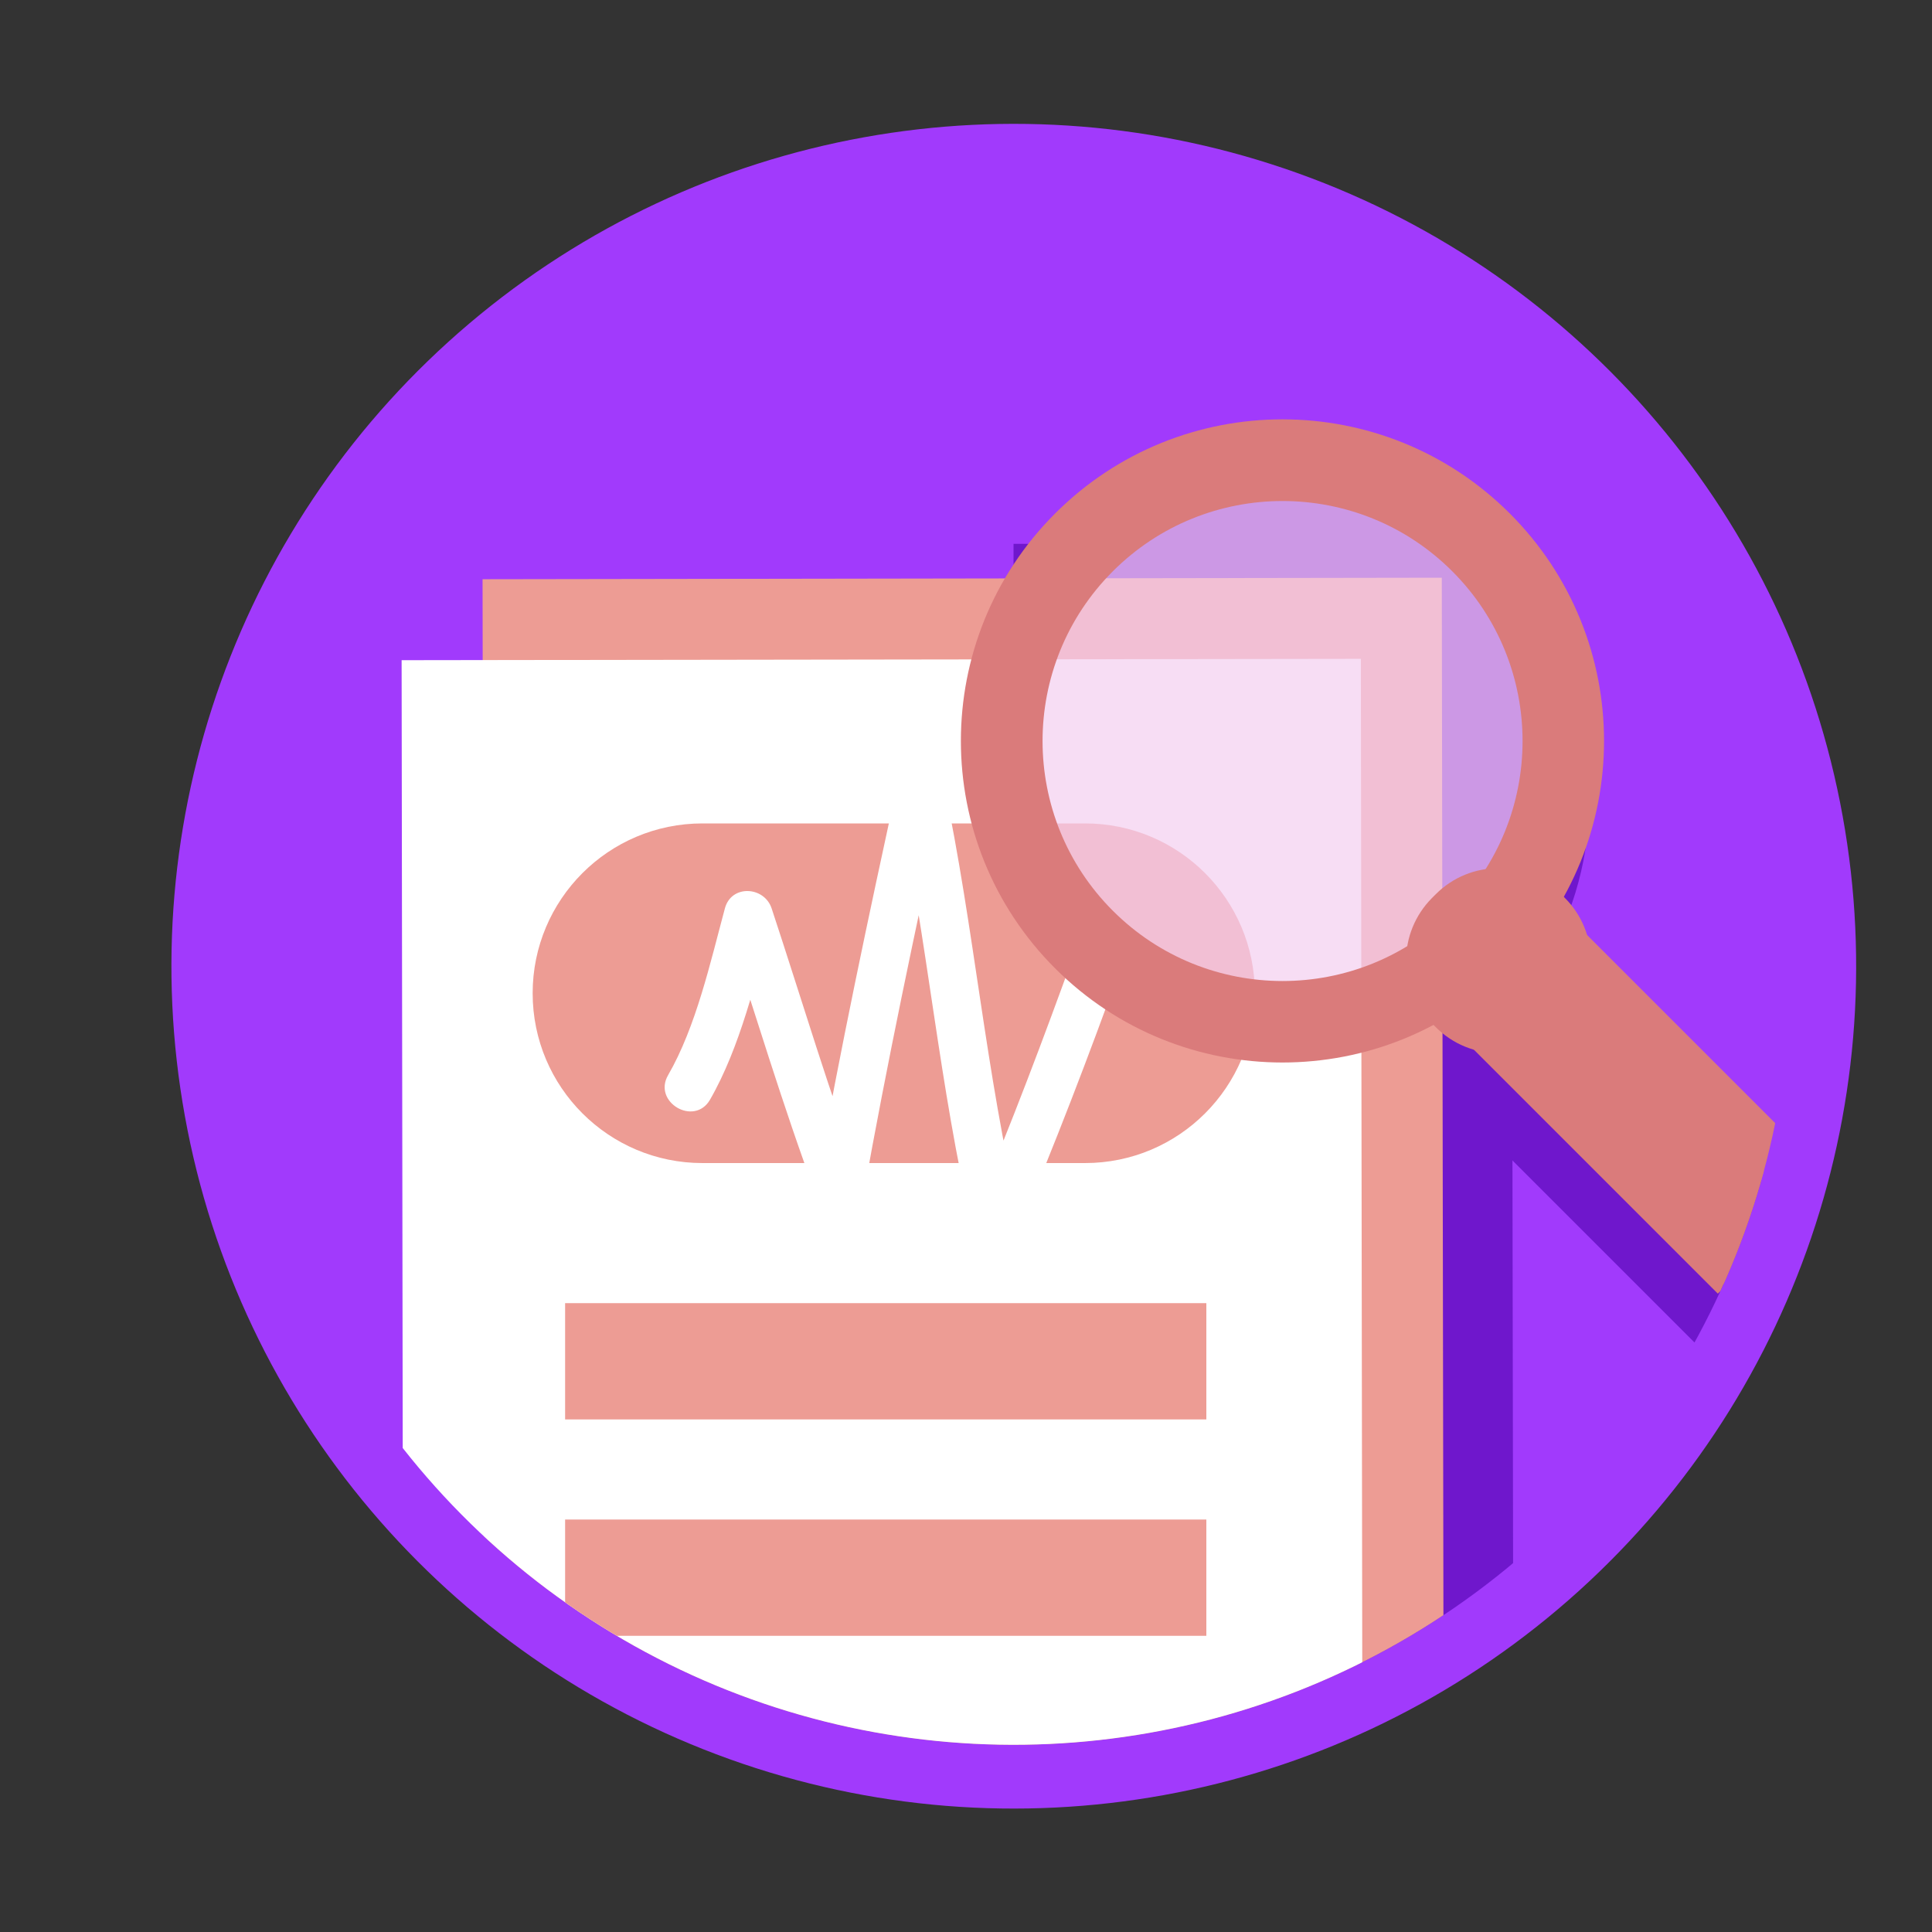 <?xml version="1.0" encoding="UTF-8"?>
<svg id="OBJECTS" xmlns="http://www.w3.org/2000/svg" xmlns:xlink="http://www.w3.org/1999/xlink" viewBox="0 0 100 100">
  <rect x="0" y="0" width="100" height="100" fill="#333333" stroke="none"/>
  <defs>
    <style>
      .cls-1 {
        clip-path: url(#clippath);
      }

      .cls-2 {
        fill: none;
      }

      .cls-2, .cls-3, .cls-4, .cls-5, .cls-6, .cls-7, .cls-8 {
        stroke-width: 0px;
      }

      .cls-9 {
        clip-path: url(#clippath-1);
      }

      .cls-10 {
        opacity: .7;
      }

      .cls-3 {
        fill: #f4cff0;
      }

      .cls-4 {
        fill: #6f17cc;
      }

      .cls-5 {
        fill: #da7b7b;
      }

      .cls-6 {
        fill: #a13afc;
      }

      .cls-7 {
        fill: #fff;
      }

      .cls-8 {
        fill: #ed9c94;
      }
    </style>
    <clipPath id="clippath">
      <circle class="cls-2" cx="52.47" cy="50.08" r="40.23" transform="translate(-.67 .71) rotate(-.77)"/>
    </clipPath>
    <clipPath id="clippath-1">
      <rect class="cls-2" x="53.2" y="25.16" width="26.96" height="26.96"/>
    </clipPath>
  </defs>
  <circle class="cls-6" cx="52.47" cy="50" r="43.6" transform="translate(-12.31 82.51) rotate(-70.26)"/>
  <g class="cls-1">
    <g>
      <path class="cls-4" d="m94.01,64.8l-.29-.29s-.04-.03-.06-.05l.4-.4-12.68-12.68c-.21-.7-.57-1.36-1.12-1.91l-.07-.07c3.01-5.44,2.76-12.2-.78-17.4v-3.85h-3.64c-5.96-4.59-14.3-4.59-20.26,0h-3.05v3.05c-4.6,5.96-4.6,14.32,0,20.28v3.62h3.83c5.13,3.49,11.78,3.81,17.17.93l.12.12c.55.55,1.21.91,1.91,1.12l12.68,12.68.4-.4s.03.04.04.06l.29.29c1.33,1.33,3.49,1.33,4.82,0l.29-.29c1.33-1.33,1.33-3.49,0-4.82Z"/>
      <g>
        <rect class="cls-4" x="28.64" y="37.03" width="49.65" height="64.29" transform="translate(-.1 .08) rotate(-.09)"/>
        <rect class="cls-8" x="25.02" y="29.95" width="49.65" height="64.29" transform="translate(-.09 .07) rotate(-.09)"/>
        <rect class="cls-7" x="20.84" y="34.13" width="49.65" height="64.29" transform="translate(-.1 .07) rotate(-.08)"/>
        <path class="cls-8" d="m64.95,51.41c0,4.85-3.93,8.79-8.79,8.79h-19.8c-4.85,0-8.79-3.93-8.79-8.79h0c0-4.85,3.93-8.79,8.79-8.79h19.8c4.85,0,8.79,3.93,8.79,8.79h0Z"/>
        <rect class="cls-8" x="29.25" y="67.45" width="33.19" height="6.02"/>
        <rect class="cls-8" x="29.25" y="78.65" width="33.19" height="6.02"/>
        <path class="cls-7" d="m36.75,56.92c1.56-2.71,2.39-6.23,3.19-9.23h-2.42c1.57,4.74,2.99,9.54,4.74,14.23.39,1.04,2.18,1.34,2.42,0,1.23-6.91,2.69-13.78,4.18-20.64h-2.42c1.57,7.39,2.17,14.96,3.9,22.31.23.98,1.86,1.32,2.29.3,1.95-4.6,3.74-9.27,5.43-13.97.55-1.53-1.88-2.18-2.42-.67-1.62,4.49-3.31,8.97-5.17,13.37.77.1,1.53.2,2.29.3-1.74-7.36-2.34-14.92-3.9-22.31-.25-1.21-2.16-1.2-2.42,0-1.49,6.86-2.96,13.73-4.18,20.64h2.42c-1.75-4.68-3.17-9.48-4.74-14.23-.38-1.15-2.09-1.25-2.42,0-.75,2.78-1.49,6.12-2.94,8.63-.81,1.4,1.36,2.67,2.17,1.27h0Z"/>
      </g>
      <g>
        <g class="cls-10">
          <g class="cls-9">
            <path class="cls-3" d="m76.62,29.52c5.26,5.26,5.26,13.8,0,19.06-5.26,5.26-13.8,5.26-19.06,0-5.26-5.26-5.26-13.8,0-19.06,5.26-5.26,13.8-5.26,19.06,0"/>
          </g>
        </g>
        <path class="cls-5" d="m94.76,61.8c1.33,1.33,1.33,3.49,0,4.82l-.29.29c-1.33,1.33-3.49,1.33-4.82,0l-.29-.29c-1.33-1.33-1.33-3.49,0-4.82l.29-.29c1.33-1.33,3.49-1.33,4.82,0l.29.29Z"/>
        <path class="cls-5" d="m54.61,26.58c-6.5,6.5-6.5,17.04,0,23.54,6.5,6.5,17.04,6.5,23.54,0,6.5-6.5,6.5-17.04,0-23.54-6.5-6.5-17.04-6.5-23.54,0m20.56,20.56c-4.85,4.85-12.72,4.85-17.57,0-4.85-4.85-4.85-12.72,0-17.57,4.85-4.85,12.72-4.85,17.57,0,4.85,4.85,4.85,12.72,0,17.57"/>
        <rect class="cls-5" x="80.82" y="47.41" width="8.34" height="19.45" transform="translate(-15.51 76.83) rotate(-45)"/>
        <path class="cls-5" d="m81,46.48c1.79,1.79,1.79,4.69,0,6.49l-.2.2c-1.79,1.79-4.69,1.79-6.48,0l-.2-.2c-1.79-1.79-1.79-4.69,0-6.49l.2-.2c1.79-1.79,4.69-1.79,6.48,0l.2.2Z"/>
      </g>
    </g>
  </g>
</svg>